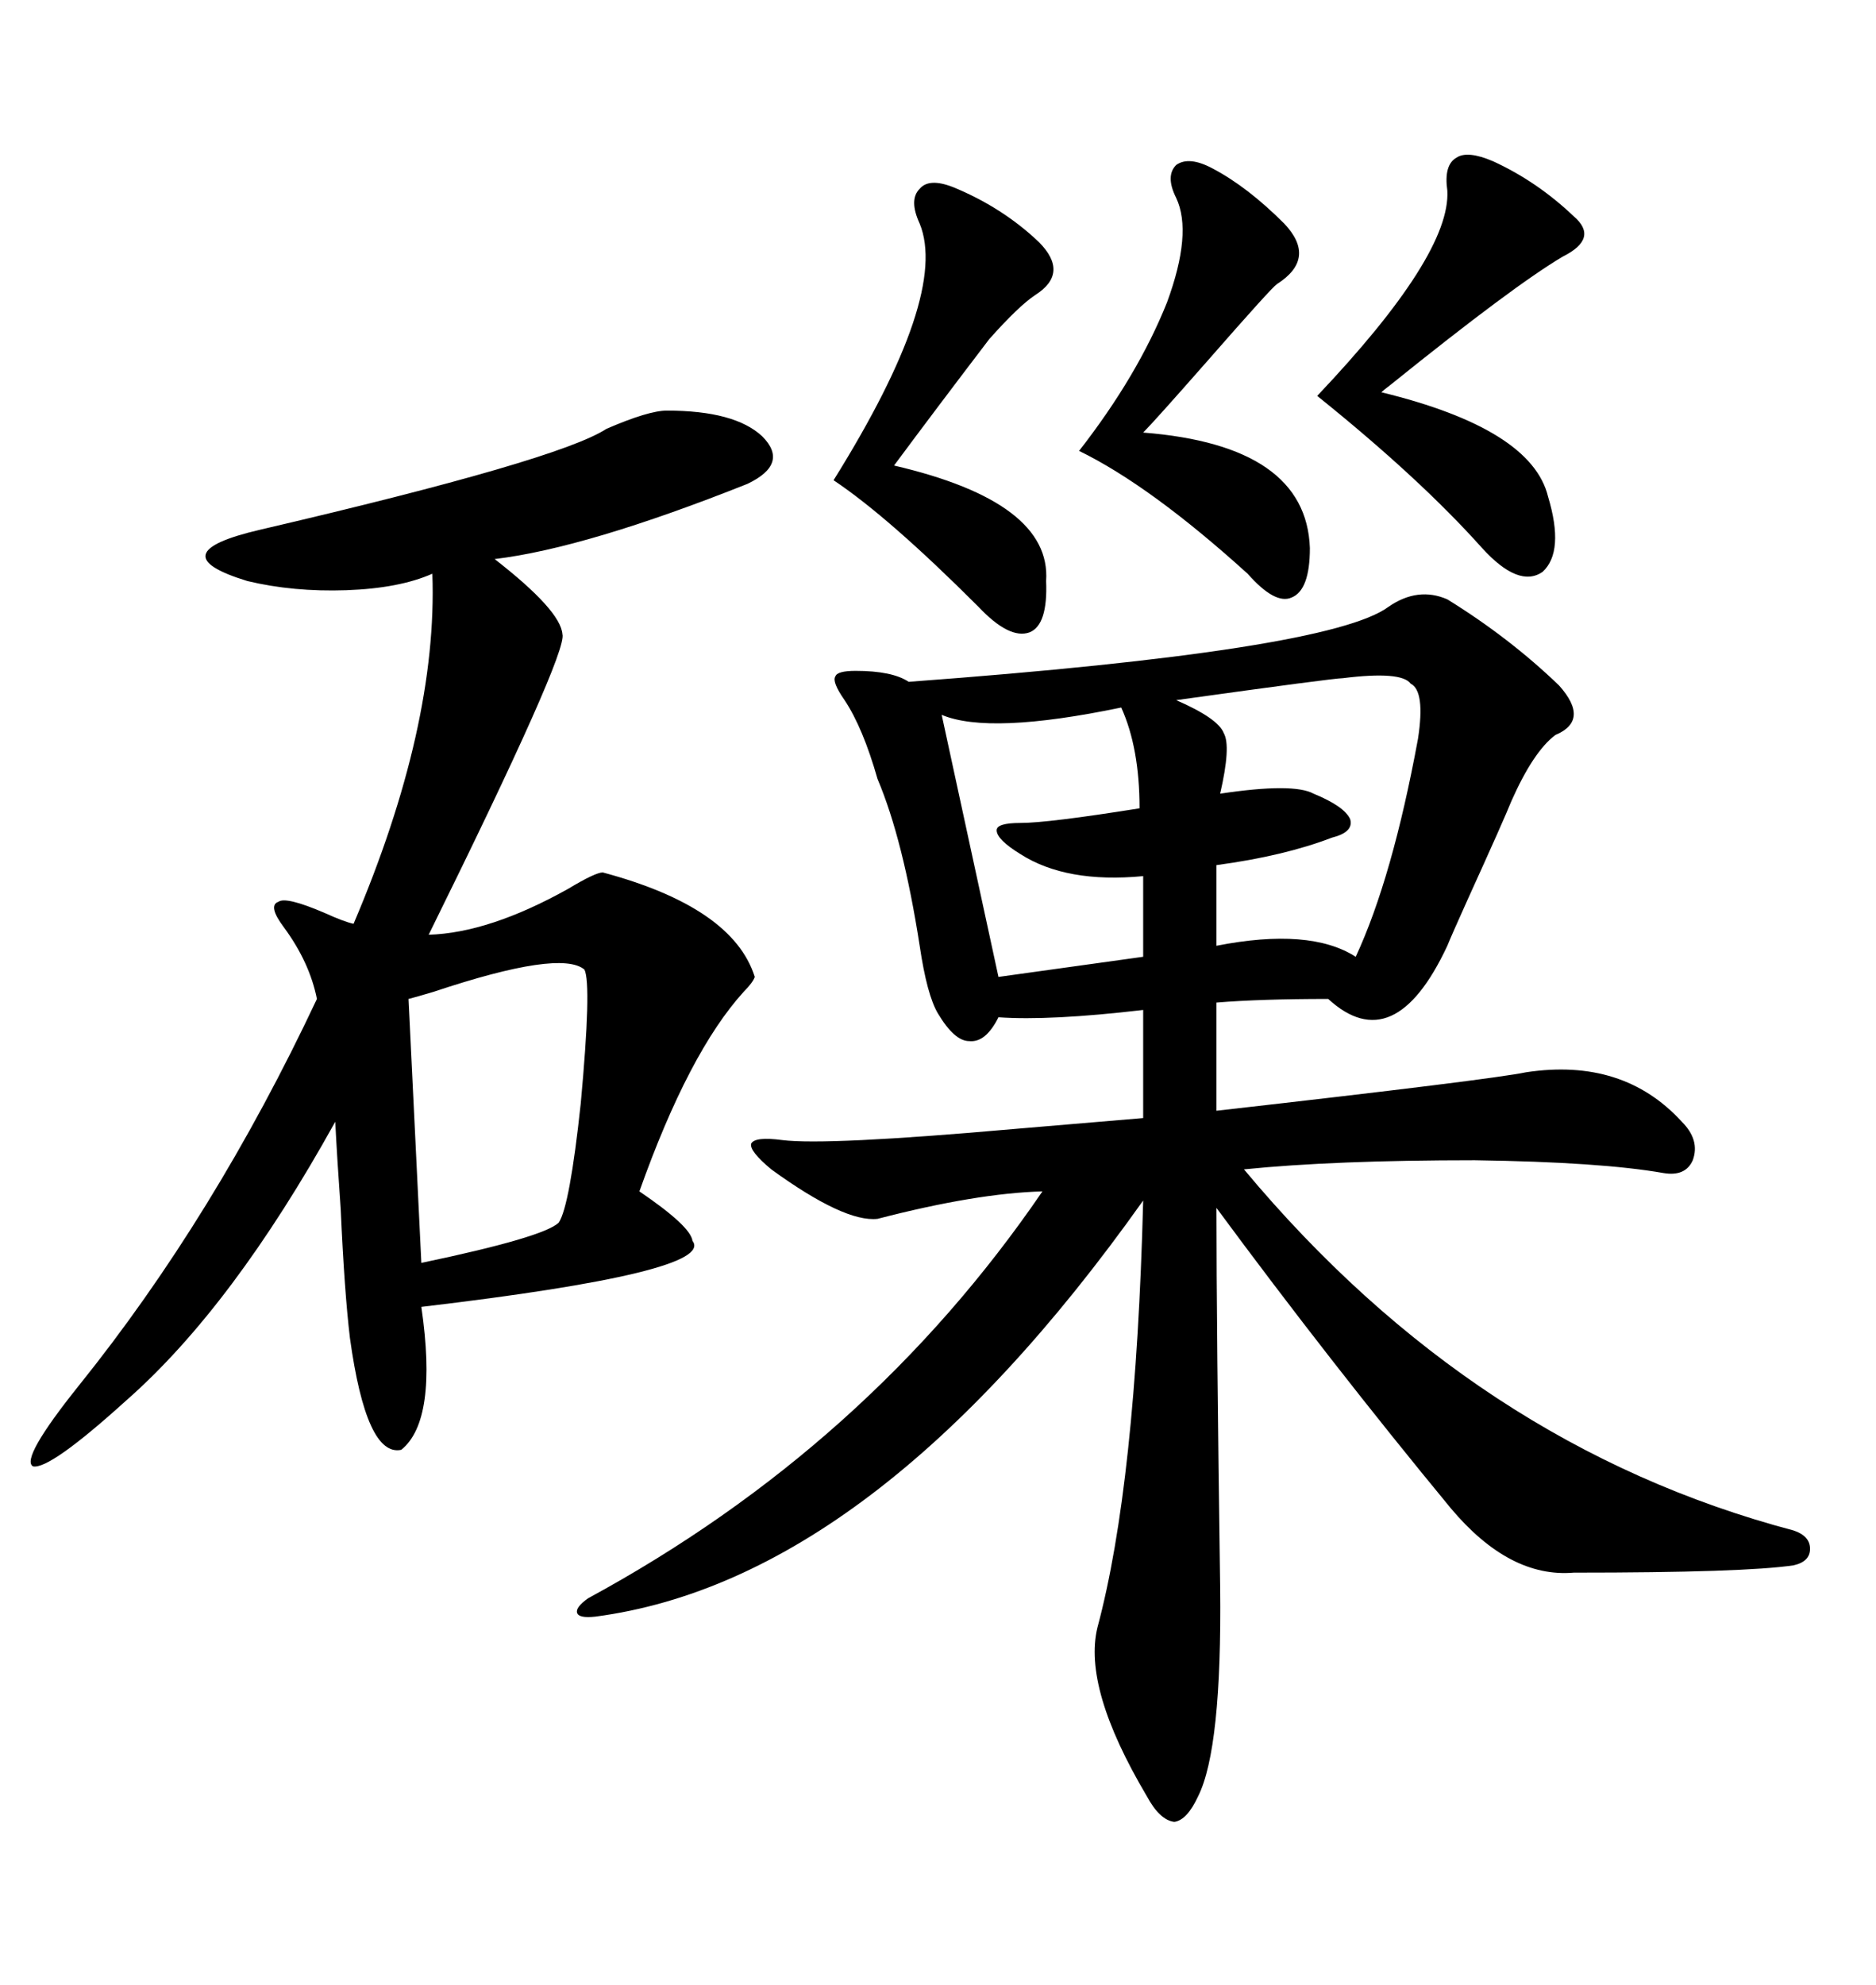<svg xmlns="http://www.w3.org/2000/svg" xmlns:xlink="http://www.w3.org/1999/xlink" width="300" height="317.285"><path d="M231.45 95.80L231.45 95.80Q241.41 101.95 249.32 109.57L249.32 109.57Q254.30 115.14 248.73 117.48L248.73 117.48Q245.21 120.12 241.70 128.03L241.70 128.03Q240.53 130.96 234.67 143.85L234.67 143.85Q232.03 149.71 231.45 151.17L231.45 151.17Q222.95 169.34 212.40 159.67L212.40 159.67Q201.56 159.67 194.53 160.25L194.53 160.25L194.53 177.54Q238.48 172.56 244.04 171.39L244.04 171.39Q259.57 169.04 268.95 179.30L268.95 179.30Q271.88 182.23 270.70 185.45L270.70 185.45Q269.53 188.09 266.02 187.50L266.02 187.50Q256.05 185.74 235.84 185.45L235.84 185.45Q213.28 185.45 198.93 186.91L198.93 186.91Q235.84 231.15 286.82 244.63L286.82 244.63Q289.45 245.51 289.45 247.56L289.45 247.56Q289.45 249.61 286.82 250.20L286.82 250.20Q278.91 251.37 251.66 251.37L251.66 251.37Q241.41 252.25 232.03 241.11L232.03 241.11Q212.70 217.68 194.53 193.07L194.53 193.07Q194.53 212.11 195.12 253.71L195.12 253.71Q195.41 279.49 191.60 287.11L191.60 287.11Q189.84 290.92 187.79 291.21L187.79 291.21Q185.45 290.92 183.40 287.11L183.40 287.11Q173.14 269.82 175.49 260.16L175.49 260.16Q181.64 237.30 182.81 191.89L182.81 191.89Q139.75 252.54 95.21 258.40L95.21 258.40Q92.58 258.69 92.29 257.81L92.29 257.81Q91.99 256.93 94.04 255.47L94.04 255.47Q138.87 231.15 166.70 190.43L166.70 190.43Q156.15 190.72 140.33 194.82L140.33 194.82Q135.06 195.41 123.34 186.91L123.34 186.91Q119.82 183.98 120.12 182.81L120.12 182.81Q120.70 181.64 125.10 182.23L125.10 182.23Q132.13 183.11 162.01 180.47L162.01 180.47Q175.78 179.30 182.81 178.71L182.81 178.71L182.81 161.43Q167.87 163.18 159.67 162.60L159.67 162.60Q157.62 166.70 154.98 166.41L154.98 166.41Q152.64 166.41 150 162.01L150 162.01Q148.24 159.08 147.07 151.17L147.07 151.17Q144.43 134.18 140.33 124.51L140.33 124.51Q137.99 116.31 135.06 111.91L135.06 111.91Q133.01 108.98 133.59 108.11L133.59 108.11Q133.89 107.23 136.82 107.23L136.82 107.23Q142.68 107.23 145.31 108.98L145.31 108.98Q212.70 104.00 222.07 96.97L222.07 96.97Q226.76 93.75 231.45 95.80ZM106.64 65.63L106.64 65.63Q117.48 65.63 121.88 69.73L121.88 69.73Q126.27 74.12 119.53 77.34L119.53 77.34Q93.75 87.60 79.10 89.36L79.10 89.36Q89.65 97.56 89.94 101.37L89.94 101.37Q90.82 104.30 68.55 149.41L68.55 149.41Q78.22 149.12 90.82 142.09L90.82 142.09Q95.21 139.45 96.39 139.45L96.39 139.45Q117.19 145.02 120.70 156.15L120.70 156.15Q120.41 157.03 118.95 158.50L118.95 158.50Q110.16 168.16 102.25 190.43L102.25 190.43Q110.45 196.00 110.74 198.34L110.74 198.34Q114.55 203.32 67.38 208.89L67.38 208.89Q70.02 227.05 64.16 231.74L64.16 231.74Q58.59 232.91 55.96 213.87L55.96 213.87Q55.08 206.54 54.49 193.36L54.49 193.36Q53.91 185.16 53.61 179.30L53.61 179.30Q37.21 208.89 20.21 223.83L20.21 223.83Q7.91 234.96 5.27 234.38L5.27 234.38Q3.22 233.20 12.60 221.48L12.60 221.48Q34.28 194.53 50.68 159.67L50.68 159.67Q49.51 153.81 45.41 148.24L45.41 148.24Q42.77 144.73 44.53 144.14L44.53 144.14Q45.70 143.26 51.86 145.90L51.86 145.90Q55.08 147.36 56.54 147.66L56.54 147.66Q70.02 116.02 69.14 91.70L69.14 91.70Q63.87 94.04 55.37 94.34L55.37 94.34Q46.88 94.63 39.55 92.87L39.55 92.87Q25.20 88.48 41.60 84.67L41.60 84.67Q89.36 73.54 96.97 68.55L96.97 68.55Q103.71 65.63 106.64 65.63ZM93.46 154.98L93.46 154.98Q89.65 151.76 69.43 158.50L69.43 158.50Q66.50 159.38 65.33 159.67L65.33 159.67L67.38 201.86Q87.01 197.75 89.36 195.41L89.36 195.41Q91.11 192.77 92.87 176.37L92.87 176.37Q94.63 157.32 93.46 154.98ZM238.77 25.78L238.77 25.78Q245.80 29.00 251.66 34.57L251.66 34.57Q255.76 38.09 249.90 41.02L249.90 41.02Q241.99 45.70 222.36 61.52L222.36 61.52Q221.19 62.40 220.90 62.70L220.90 62.70Q244.92 68.55 247.56 79.39L247.56 79.39Q250.20 88.18 246.68 91.41L246.68 91.41Q242.87 94.04 237.01 87.60L237.01 87.60Q227.05 76.46 210.64 63.28L210.64 63.28Q232.03 40.72 231.45 30.47L231.45 30.47Q230.86 26.37 232.91 25.20L232.91 25.20Q234.67 24.02 238.77 25.78ZM152.34 29.88L152.34 29.88Q160.25 33.11 166.11 38.67L166.11 38.67Q171.09 43.65 165.53 47.17L165.53 47.17Q162.89 48.93 158.20 54.20L158.20 54.20Q149.71 65.33 142.97 74.41L142.97 74.41Q168.16 80.27 167.29 92.87L167.29 92.87Q167.58 99.90 164.65 101.07L164.65 101.07Q161.43 102.25 156.45 96.97L156.45 96.97Q142.09 82.62 133.30 76.76L133.30 76.76Q151.76 47.17 147.07 35.74L147.07 35.74Q145.31 31.93 147.07 30.18L147.07 30.18Q148.54 28.42 152.34 29.88ZM193.95 26.95L193.95 26.95Q199.51 29.88 205.37 35.74L205.37 35.74Q210.64 41.31 204.20 45.41L204.20 45.41Q203.32 46.00 193.07 57.71L193.07 57.71Q184.57 67.38 182.81 69.14L182.81 69.14Q208.89 71.19 209.47 87.60L209.47 87.60Q209.47 94.34 206.54 95.51L206.54 95.51Q203.91 96.68 199.51 91.70L199.51 91.70Q183.98 77.64 172.56 72.07L172.56 72.07Q181.93 60.06 186.62 48.34L186.62 48.34Q190.72 37.21 188.09 31.64L188.09 31.64Q186.33 28.13 188.09 26.37L188.09 26.37Q190.14 24.90 193.95 26.95ZM214.75 108.40L214.75 108.40Q213.28 108.40 188.09 111.91L188.09 111.91Q194.82 114.84 195.70 117.19L195.70 117.19Q196.88 119.24 195.12 126.86L195.12 126.86Q206.84 125.10 210.06 126.86L210.06 126.86Q215.04 128.91 215.92 130.96L215.92 130.96Q216.50 133.01 212.99 133.89L212.99 133.89Q205.37 136.82 194.53 138.28L194.53 138.28L194.53 151.17Q209.47 148.24 216.80 152.93L216.80 152.93Q222.66 140.33 226.76 118.07L226.76 118.07Q227.93 110.45 225.59 109.28L225.59 109.28Q224.12 107.23 214.75 108.40ZM150.59 114.26L150.59 114.26L159.67 156.15L182.81 152.93L182.81 140.04Q170.51 141.21 163.18 136.52L163.18 136.52Q159.38 134.18 159.38 132.71L159.38 132.71Q159.38 131.54 163.18 131.54L163.18 131.54Q167.58 131.54 182.23 129.20L182.23 129.20Q182.23 119.53 179.30 113.09L179.30 113.09Q158.20 117.48 150.59 114.26Z"/></svg>
